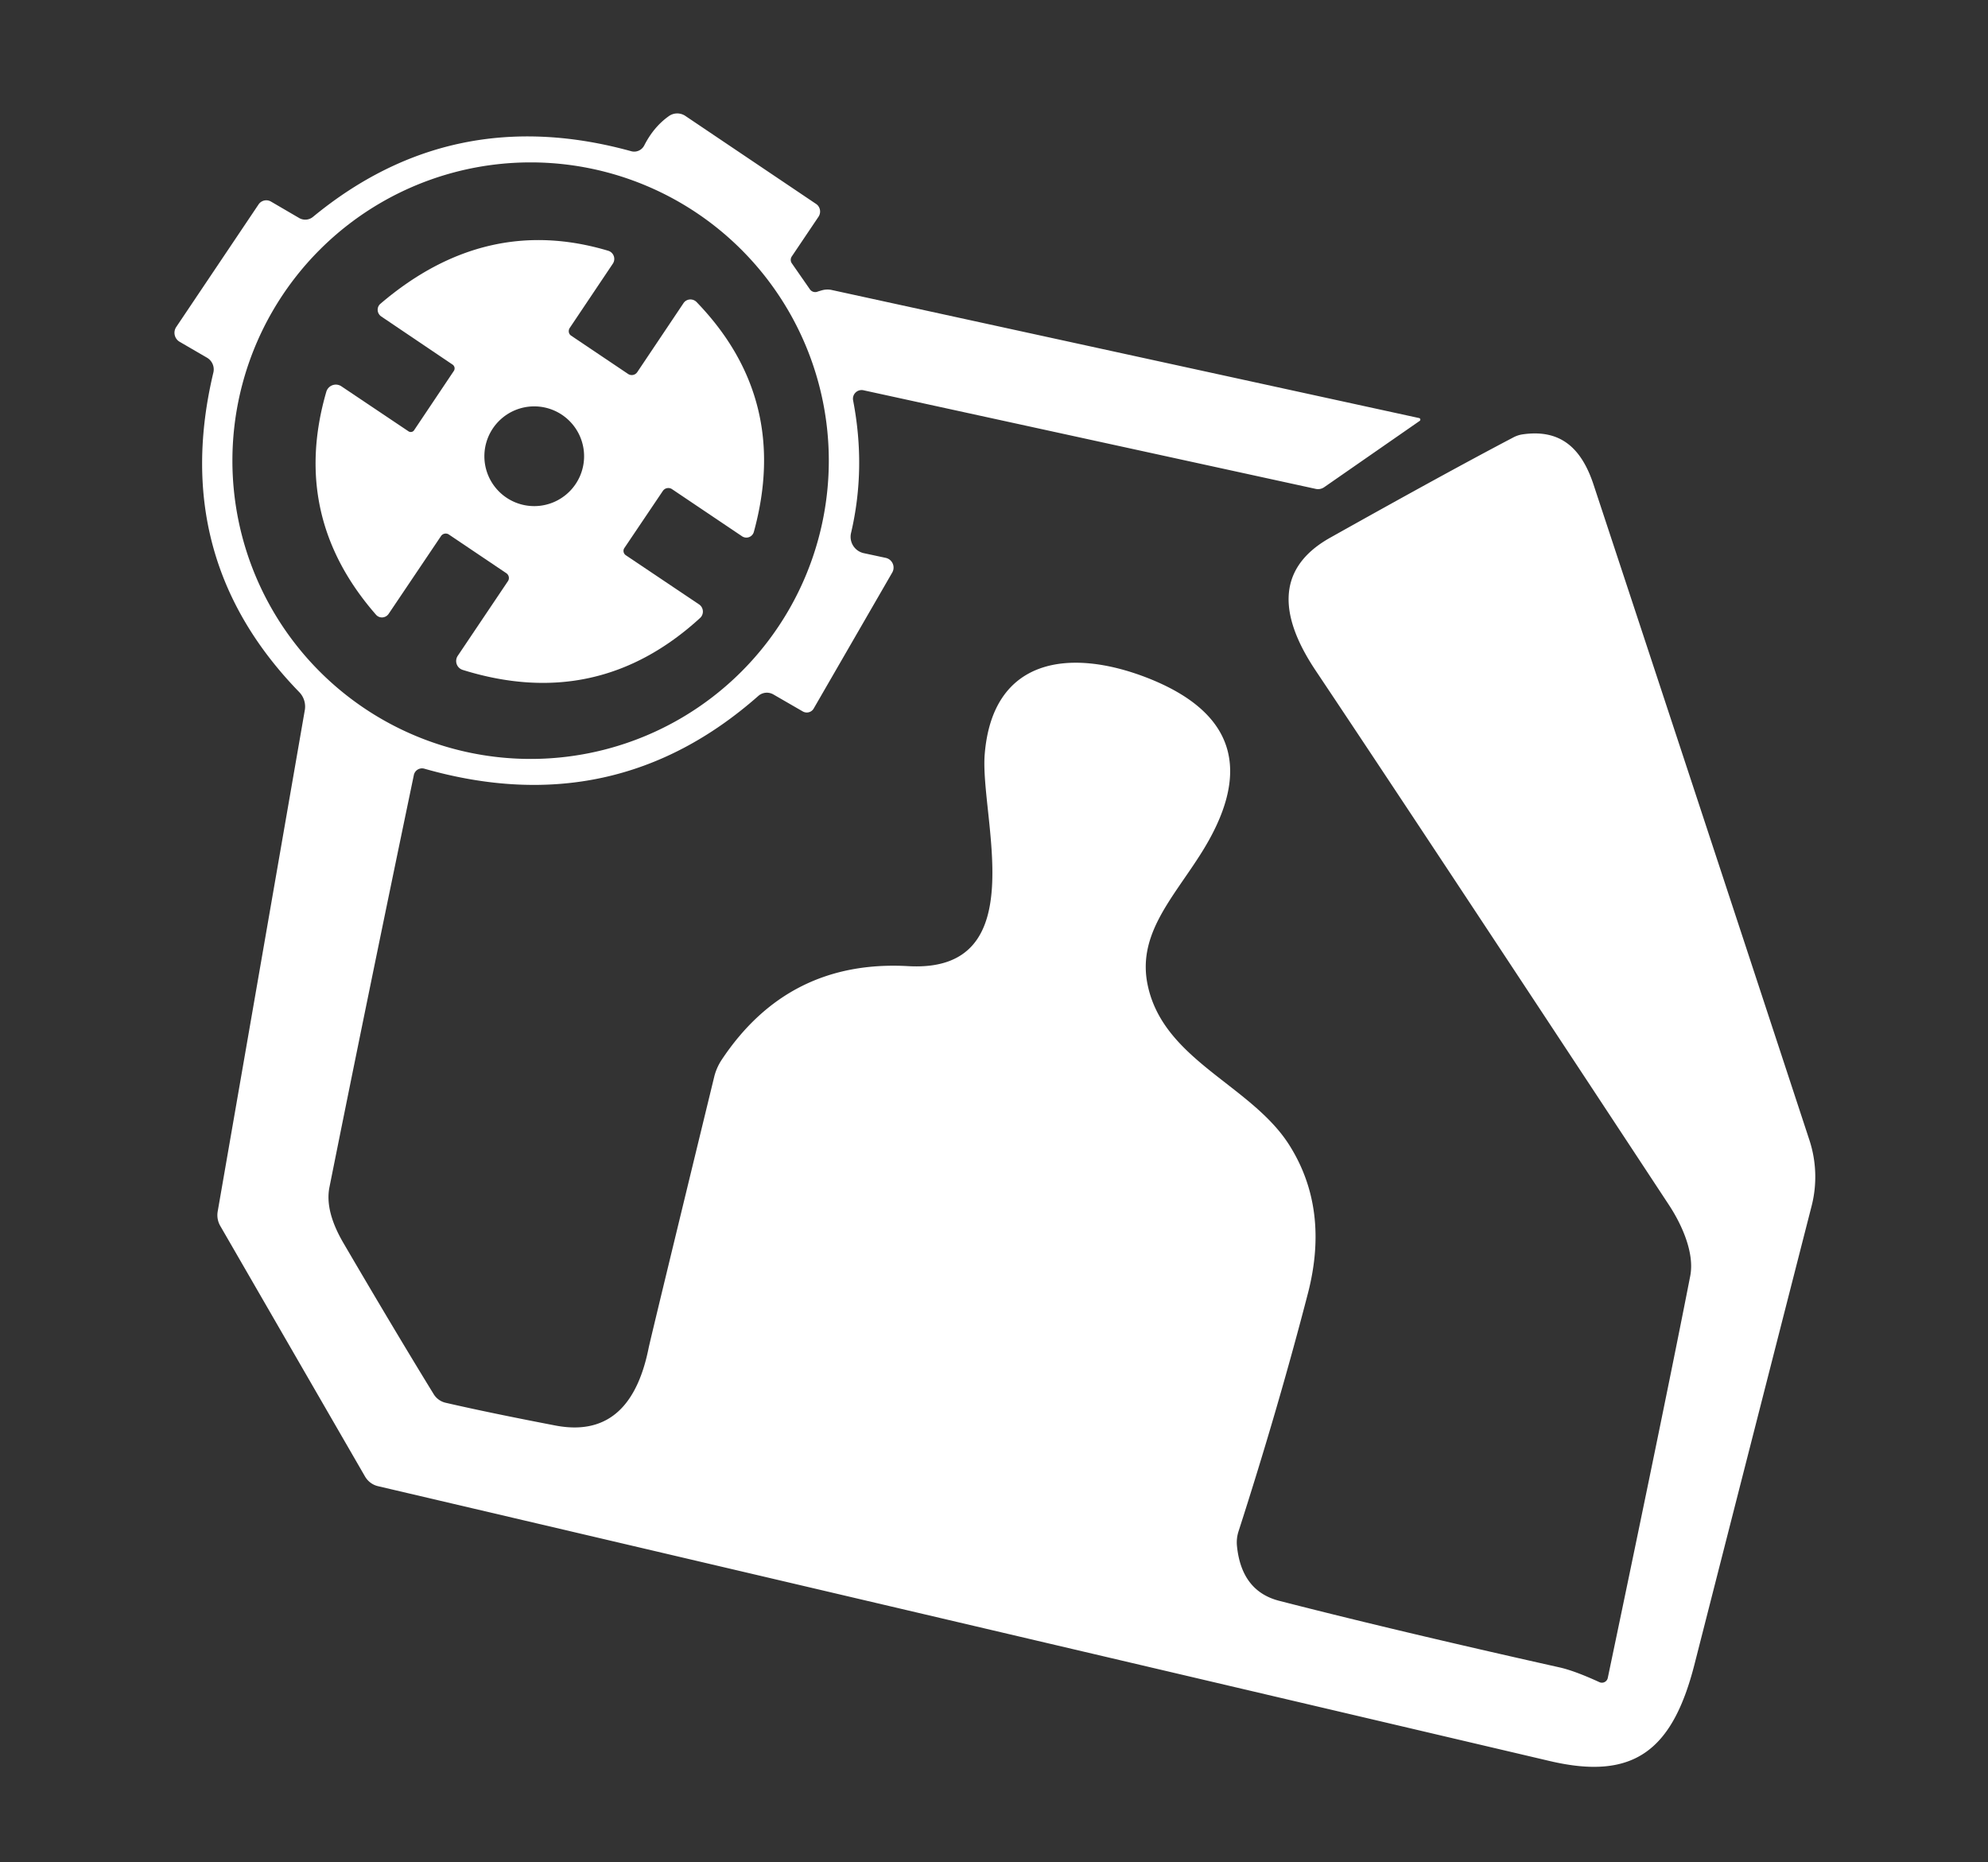<?xml version="1.0" encoding="UTF-8" standalone="no"?>
<!DOCTYPE svg PUBLIC "-//W3C//DTD SVG 1.1//EN" "http://www.w3.org/Graphics/SVG/1.1/DTD/svg11.dtd">
<svg xmlns="http://www.w3.org/2000/svg" version="1.1" viewBox="0.00 0.00 126.00 118.00">
<rect x="0.00" y="0.00" width="126.00" height="118.00" fill="#333333" stroke="none"/>
<path fill="#ffffff" d="
  M 89.94 26.49
  A 0.10 0.10 0.0 0 1 89.98 26.67
  L 83.93 30.87
  A 0.68 0.68 0.0 0 1 83.40 30.98
  L 54.73 24.73
  A 0.55 0.55 0.0 0 0 54.07 25.37
  Q 54.90 29.67 53.94 33.77
  A 1.06 1.06 0.0 0 0 54.74 35.05
  L 56.14 35.35
  A 0.63 0.63 0.0 0 1 56.55 36.28
  L 51.57 44.90
  A 0.51 0.50 29.9 0 1 50.88 45.08
  L 49.01 44.00
  A 0.82 0.82 0.0 0 0 48.06 44.10
  Q 38.94 52.14 26.90 48.71
  A 0.53 0.53 0.0 0 0 26.23 49.11
  Q 23.23 63.50 20.88 75.23
  Q 20.58 76.74 21.77 78.77
  Q 25.01 84.31 27.48 88.33
  A 1.21 1.20 80.4 0 0 28.26 88.89
  Q 31.04 89.53 35.21 90.33
  C 38.78 91.01 40.44 88.75 41.11 85.42
  Q 41.20 84.95 45.27 68.22
  A 3.52 3.38 -22.5 0 1 45.73 67.17
  Q 49.96 60.79 57.57 61.22
  C 65.57 61.67 62.10 51.78 62.41 47.81
  C 62.90 41.68 67.78 41.05 72.66 42.93
  Q 81.20 46.24 76.00 54.27
  C 74.20 57.07 72.04 59.33 72.76 62.51
  C 73.81 67.22 79.34 68.78 81.73 72.58
  Q 84.27 76.62 82.90 81.94
  Q 81.00 89.27 78.50 97.03
  A 2.28 2.27 -39.1 0 0 78.40 97.97
  Q 78.69 100.83 81.09 101.44
  Q 88.45 103.33 98.82 105.65
  Q 99.78 105.86 101.37 106.59
  A 0.38 0.38 0.0 0 0 101.90 106.33
  Q 105.64 88.48 107.13 80.84
  C 107.40 79.43 106.64 77.66 105.77 76.34
  Q 89.74 51.99 83.38 42.48
  C 81.25 39.29 80.65 36.12 84.31 34.07
  Q 91.66 29.95 95.91 27.72
  A 1.82 1.80 -63.7 0 1 96.46 27.53
  C 98.89 27.16 100.23 28.38 101.00 30.71
  Q 106.79 48.23 114.68 72.24
  A 7.47 7.46 43.1 0 1 114.82 76.42
  Q 111.18 90.64 107.39 105.49
  C 106.00 110.91 103.56 112.84 98.23 111.59
  Q 60.57 102.75 23.95 94.17
  A 1.31 1.28 81.5 0 1 23.13 93.55
  L 13.96 77.68
  A 1.39 1.34 -55.7 0 1 13.80 76.75
  L 19.32 44.99
  A 1.32 1.31 28.1 0 0 18.97 43.86
  Q 10.72 35.38 13.52 23.62
  A 0.86 0.86 0.0 0 0 13.11 22.66
  L 11.39 21.66
  A 0.66 0.66 0.0 0 1 11.17 20.72
  L 16.39 12.95
  A 0.59 0.59 0.0 0 1 17.17 12.77
  L 18.97 13.82
  A 0.77 0.77 0.0 0 0 19.84 13.74
  Q 28.68 6.46 40.00 9.58
  A 0.72 0.71 -68.3 0 0 40.83 9.22
  Q 41.43 8.04 42.39 7.36
  A 0.92 0.91 43.7 0 1 43.43 7.34
  L 51.72 12.92
  A 0.59 0.58 -56.6 0 1 51.88 13.73
  L 50.19 16.24
  A 0.39 0.38 -45.9 0 0 50.19 16.69
  L 51.33 18.33
  A 0.41 0.41 0.0 0 0 51.79 18.49
  Q 51.90 18.45 52.08 18.40
  A 1.29 1.27 41.7 0 1 52.69 18.37
  L 89.94 26.49
  Z
  M 52.53 29.19
  A 18.90 18.90 0.0 0 0 33.63 10.29
  A 18.90 18.90 0.0 0 0 14.73 29.19
  A 18.90 18.90 0.0 0 0 33.63 48.09
  A 18.90 18.90 0.0 0 0 52.53 29.19
  Z"
/>
<path fill="#ffffff" d="
  M 38.84 16.71
  L 36.11 20.78
  A 0.36 0.34 -56.5 0 0 36.20 21.27
  L 39.80 23.69
  A 0.42 0.42 0.0 0 0 40.39 23.58
  L 43.32 19.21
  A 0.54 0.53 40.1 0 1 44.15 19.14
  Q 50.09 25.29 47.78 33.70
  A 0.49 0.49 0.0 0 1 47.03 33.98
  L 42.60 31.00
  A 0.42 0.42 0.0 0 0 42.01 31.11
  L 39.57 34.73
  A 0.33 0.33 0.0 0 0 39.66 35.18
  L 44.31 38.30
  A 0.55 0.55 0.0 0 1 44.37 39.16
  Q 37.87 45.11 29.33 42.45
  A 0.59 0.59 0.0 0 1 29.01 41.56
  L 32.19 36.83
  A 0.37 0.36 34.5 0 0 32.09 36.32
  L 28.45 33.87
  A 0.36 0.36 0.0 0 0 27.95 33.97
  L 24.63 38.90
  A 0.51 0.50 -48.4 0 1 23.83 38.95
  Q 18.39 32.73 20.68 24.83
  A 0.63 0.63 0.0 0 1 21.64 24.48
  L 25.89 27.33
  A 0.26 0.25 34.3 0 0 26.24 27.27
  L 28.76 23.51
  A 0.29 0.29 0.0 0 0 28.68 23.10
  L 24.16 20.05
  A 0.51 0.50 41.6 0 1 24.11 19.25
  Q 30.77 13.56 38.55 15.89
  A 0.54 0.54 0.0 0 1 38.84 16.71
  Z
  M 37.02 28.91
  A 3.16 3.16 0.0 0 0 33.86 25.75
  A 3.16 3.16 0.0 0 0 30.70 28.91
  A 3.16 3.16 0.0 0 0 33.86 32.07
  A 3.16 3.16 0.0 0 0 37.02 28.91
  Z"
/>
</svg>
